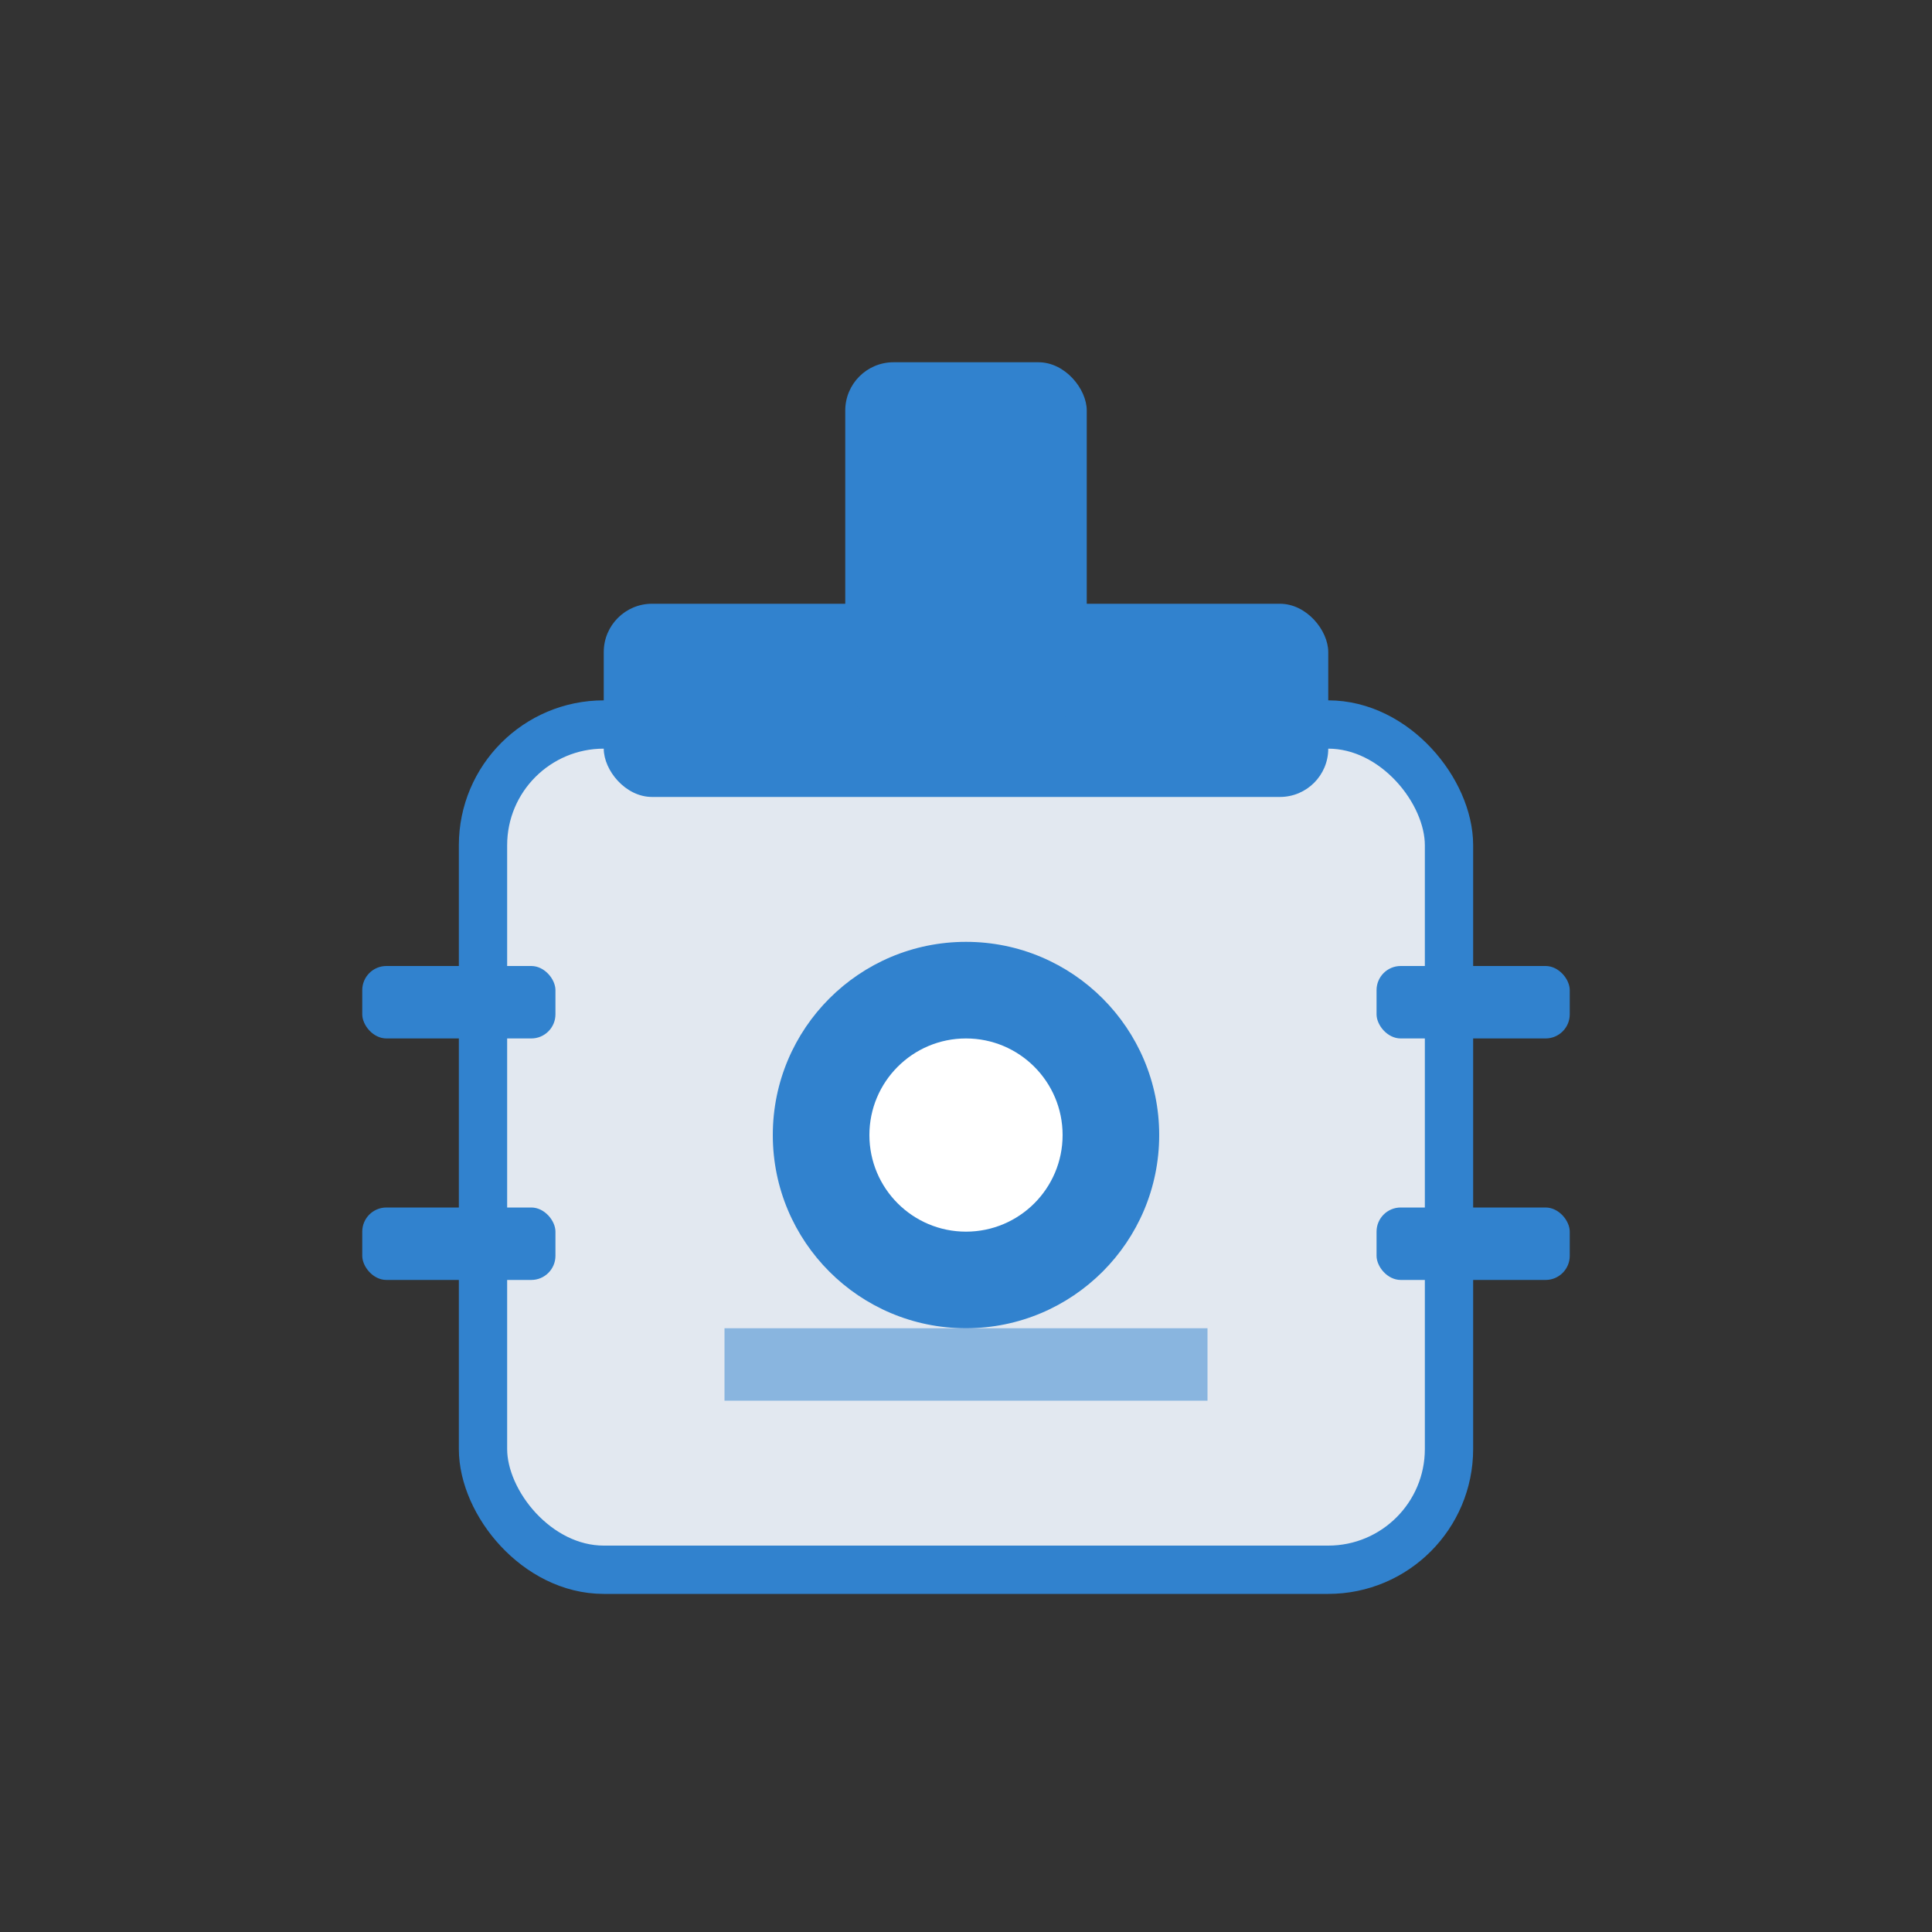<svg width="80" height="80" viewBox="0 0 80 80" fill="none" xmlns="http://www.w3.org/2000/svg">
  <rect x="0" y="0" width="80" height="80" fill="#333333" stroke="none"/>
  <rect x="20" y="30" width="40" height="35" rx="5" fill="#e2e8f0" stroke="#3182ce" stroke-width="2"/>
  <circle cx="40" cy="47" r="8" fill="#3182ce"/>
  <circle cx="40" cy="47" r="4" fill="white"/>
  <rect x="25" y="25" width="30" height="8" rx="2" fill="#3182ce"/>
  <rect x="35" y="15" width="10" height="15" rx="2" fill="#3182ce"/>
  <rect x="15" y="40" width="8" height="3" rx="1" fill="#3182ce"/>
  <rect x="57" y="40" width="8" height="3" rx="1" fill="#3182ce"/>
  <rect x="15" y="50" width="8" height="3" rx="1" fill="#3182ce"/>
  <rect x="57" y="50" width="8" height="3" rx="1" fill="#3182ce"/>
  <path d="M30 55h20v3H30v-3z" fill="#3182ce" opacity="0.5"/>
</svg>
